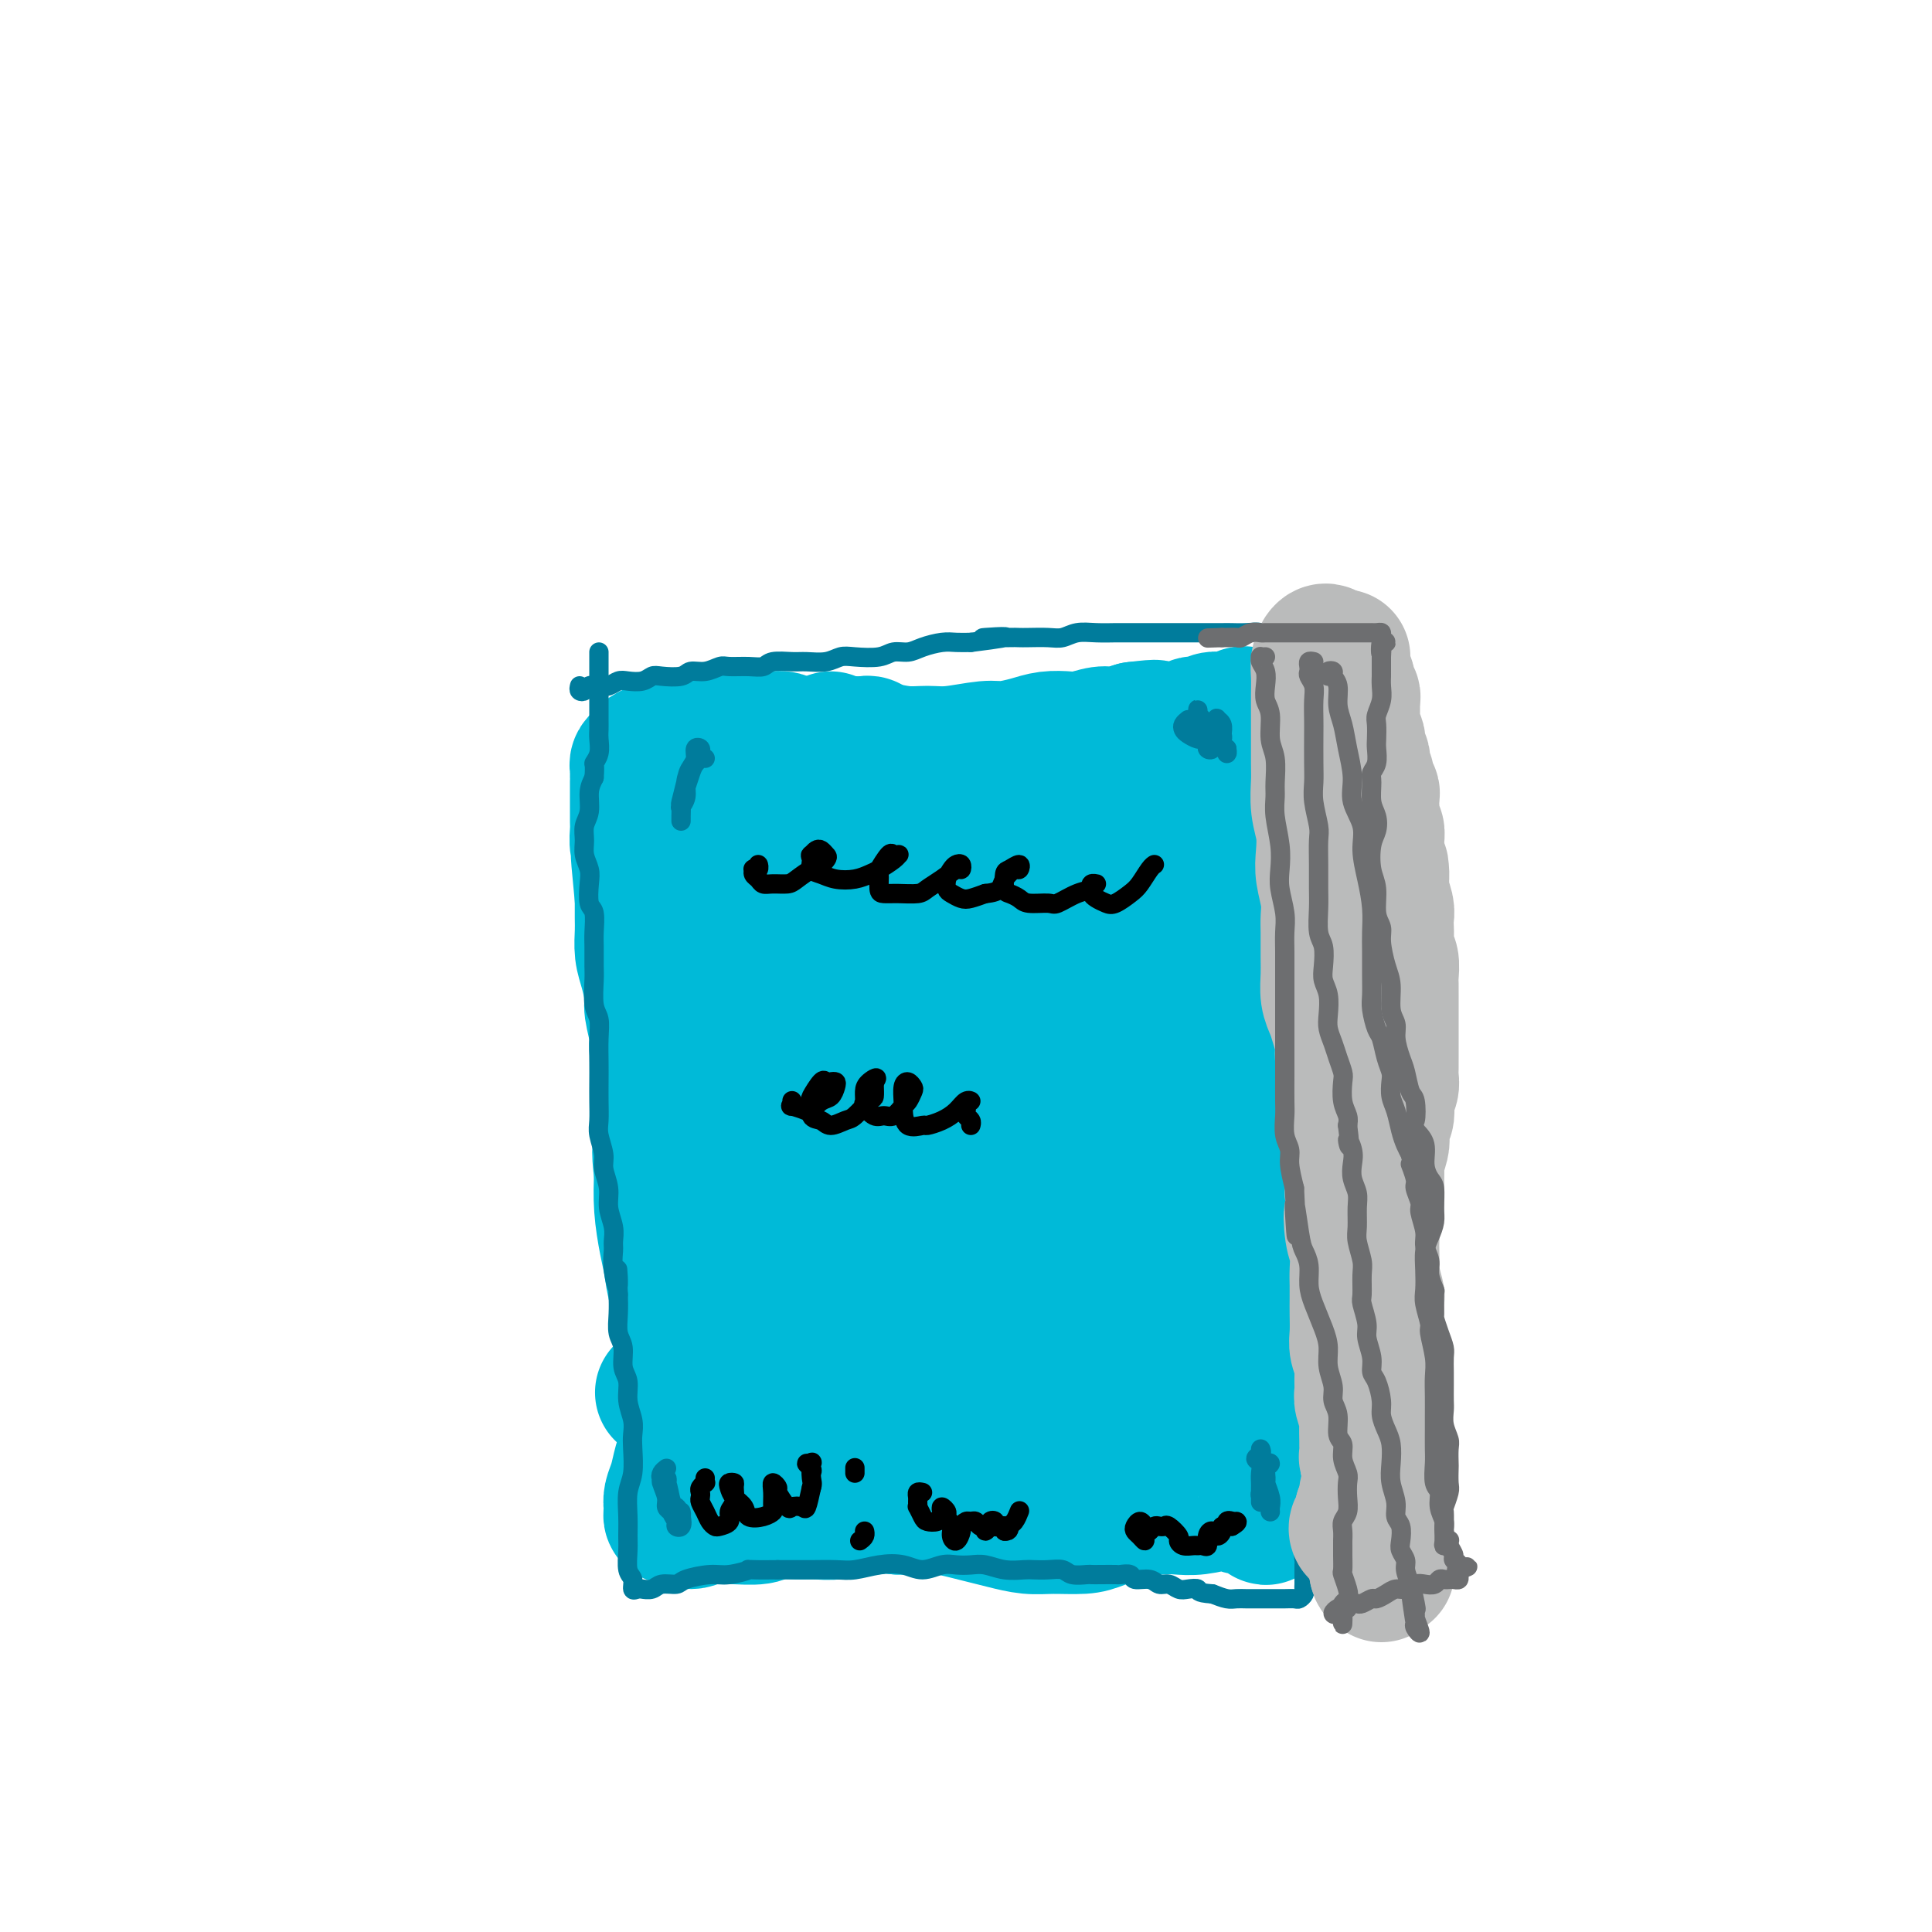 <svg viewBox='0 0 400 400' version='1.1' xmlns='http://www.w3.org/2000/svg' xmlns:xlink='http://www.w3.org/1999/xlink'><g fill='none' stroke='#00BAD8' stroke-width='28' stroke-linecap='round' stroke-linejoin='round'><path d='M172,153c-0.400,0.730 -0.800,1.460 -1,2c-0.200,0.540 -0.200,0.891 0,1c0.200,0.109 0.601,-0.023 1,0c0.399,0.023 0.798,0.202 1,0c0.202,-0.202 0.209,-0.786 0,-1c-0.209,-0.214 -0.634,-0.057 -1,0c-0.366,0.057 -0.673,0.015 -1,0c-0.327,-0.015 -0.676,-0.004 -1,0c-0.324,0.004 -0.625,0.001 -1,0c-0.375,-0.001 -0.824,0.000 -1,0c-0.176,-0.000 -0.079,-0.001 0,0c0.079,0.001 0.141,0.004 1,0c0.859,-0.004 2.515,-0.015 4,0c1.485,0.015 2.799,0.058 4,0c1.201,-0.058 2.289,-0.216 4,0c1.711,0.216 4.045,0.805 6,1c1.955,0.195 3.531,-0.003 5,0c1.469,0.003 2.832,0.207 5,0c2.168,-0.207 5.140,-0.826 7,-1c1.860,-0.174 2.608,0.098 4,0c1.392,-0.098 3.430,-0.566 5,-1c1.570,-0.434 2.674,-0.833 4,-1c1.326,-0.167 2.875,-0.100 4,0c1.125,0.100 1.827,0.233 3,0c1.173,-0.233 2.816,-0.832 4,-1c1.184,-0.168 1.910,0.095 3,0c1.090,-0.095 2.545,-0.547 4,-1'/><path d='M235,151c6.482,-0.774 3.687,-0.208 3,0c-0.687,0.208 0.733,0.057 2,0c1.267,-0.057 2.381,-0.019 3,0c0.619,0.019 0.743,0.019 1,0c0.257,-0.019 0.645,-0.057 1,0c0.355,0.057 0.675,0.208 1,0c0.325,-0.208 0.653,-0.774 1,-1c0.347,-0.226 0.711,-0.113 1,0c0.289,0.113 0.502,0.226 1,0c0.498,-0.226 1.283,-0.792 2,-1c0.717,-0.208 1.368,-0.059 2,0c0.632,0.059 1.245,0.029 2,0c0.755,-0.029 1.653,-0.056 2,0c0.347,0.056 0.145,0.197 0,0c-0.145,-0.197 -0.231,-0.730 0,-1c0.231,-0.270 0.779,-0.278 1,0c0.221,0.278 0.114,0.840 0,1c-0.114,0.160 -0.237,-0.082 0,0c0.237,0.082 0.833,0.488 1,1c0.167,0.512 -0.095,1.130 0,2c0.095,0.870 0.547,1.993 1,3c0.453,1.007 0.906,1.899 1,3c0.094,1.101 -0.171,2.411 0,4c0.171,1.589 0.778,3.457 1,5c0.222,1.543 0.060,2.762 0,4c-0.060,1.238 -0.017,2.497 0,4c0.017,1.503 0.009,3.252 0,5'/><path d='M262,180c0.155,3.828 0.041,2.397 0,3c-0.041,0.603 -0.011,3.240 0,5c0.011,1.760 0.003,2.641 0,4c-0.003,1.359 0.000,3.194 0,5c-0.000,1.806 -0.004,3.582 0,5c0.004,1.418 0.016,2.479 0,4c-0.016,1.521 -0.060,3.501 0,5c0.060,1.499 0.222,2.518 0,4c-0.222,1.482 -0.829,3.426 -1,5c-0.171,1.574 0.095,2.779 0,4c-0.095,1.221 -0.551,2.458 -1,4c-0.449,1.542 -0.890,3.389 -1,5c-0.110,1.611 0.110,2.985 0,4c-0.110,1.015 -0.550,1.672 -1,3c-0.450,1.328 -0.909,3.328 -1,5c-0.091,1.672 0.186,3.016 0,4c-0.186,0.984 -0.834,1.607 -1,3c-0.166,1.393 0.152,3.556 0,5c-0.152,1.444 -0.773,2.168 -1,3c-0.227,0.832 -0.061,1.771 0,3c0.061,1.229 0.016,2.749 0,4c-0.016,1.251 -0.005,2.234 0,3c0.005,0.766 0.002,1.316 0,2c-0.002,0.684 -0.004,1.504 0,2c0.004,0.496 0.012,0.669 0,1c-0.012,0.331 -0.044,0.821 0,1c0.044,0.179 0.166,0.048 0,0c-0.166,-0.048 -0.619,-0.014 -1,0c-0.381,0.014 -0.691,0.007 -1,0'/><path d='M253,276c-1.460,9.371 -0.610,2.300 -1,0c-0.390,-2.300 -2.019,0.171 -3,1c-0.981,0.829 -1.315,0.015 -2,0c-0.685,-0.015 -1.722,0.770 -3,1c-1.278,0.230 -2.795,-0.096 -4,0c-1.205,0.096 -2.096,0.612 -3,1c-0.904,0.388 -1.820,0.647 -3,1c-1.180,0.353 -2.623,0.801 -4,1c-1.377,0.199 -2.688,0.148 -4,0c-1.312,-0.148 -2.626,-0.394 -4,0c-1.374,0.394 -2.808,1.426 -4,2c-1.192,0.574 -2.140,0.689 -3,1c-0.860,0.311 -1.630,0.820 -3,1c-1.370,0.180 -3.341,0.033 -5,0c-1.659,-0.033 -3.006,0.047 -4,0c-0.994,-0.047 -1.634,-0.223 -3,0c-1.366,0.223 -3.459,0.844 -5,1c-1.541,0.156 -2.530,-0.154 -4,0c-1.470,0.154 -3.420,0.772 -5,1c-1.580,0.228 -2.790,0.065 -4,0c-1.210,-0.065 -2.420,-0.031 -4,0c-1.580,0.031 -3.530,0.061 -5,0c-1.470,-0.061 -2.459,-0.212 -4,0c-1.541,0.212 -3.633,0.789 -5,1c-1.367,0.211 -2.008,0.057 -3,0c-0.992,-0.057 -2.335,-0.015 -4,0c-1.665,0.015 -3.650,0.004 -5,0c-1.350,-0.004 -2.063,-0.001 -3,0c-0.937,0.001 -2.098,0.000 -3,0c-0.902,-0.000 -1.543,-0.000 -2,0c-0.457,0.000 -0.728,0.000 -1,0'/><path d='M143,288c-10.901,0.511 -3.653,0.289 -1,0c2.653,-0.289 0.711,-0.645 0,-1c-0.711,-0.355 -0.190,-0.710 0,-1c0.190,-0.290 0.051,-0.517 0,-1c-0.051,-0.483 -0.014,-1.222 0,-2c0.014,-0.778 0.003,-1.593 0,-3c-0.003,-1.407 0.000,-3.404 0,-5c-0.000,-1.596 -0.004,-2.789 0,-4c0.004,-1.211 0.016,-2.438 0,-4c-0.016,-1.562 -0.060,-3.459 0,-5c0.060,-1.541 0.222,-2.727 0,-4c-0.222,-1.273 -0.829,-2.633 -1,-4c-0.171,-1.367 0.095,-2.742 0,-4c-0.095,-1.258 -0.551,-2.398 -1,-4c-0.449,-1.602 -0.891,-3.666 -1,-5c-0.109,-1.334 0.116,-1.938 0,-3c-0.116,-1.062 -0.571,-2.581 -1,-4c-0.429,-1.419 -0.832,-2.737 -1,-4c-0.168,-1.263 -0.102,-2.471 0,-4c0.102,-1.529 0.238,-3.380 0,-5c-0.238,-1.620 -0.851,-3.010 -1,-4c-0.149,-0.990 0.167,-1.580 0,-3c-0.167,-1.420 -0.815,-3.672 -1,-5c-0.185,-1.328 0.094,-1.733 0,-3c-0.094,-1.267 -0.561,-3.395 -1,-5c-0.439,-1.605 -0.850,-2.688 -1,-4c-0.150,-1.312 -0.040,-2.853 0,-4c0.040,-1.147 0.012,-1.899 0,-3c-0.012,-1.101 -0.006,-2.550 0,-4'/><path d='M133,186c-1.563,-16.270 -0.471,-5.944 0,-3c0.471,2.944 0.322,-1.494 0,-4c-0.322,-2.506 -0.818,-3.078 -1,-4c-0.182,-0.922 -0.049,-2.192 0,-3c0.049,-0.808 0.013,-1.154 0,-2c-0.013,-0.846 -0.003,-2.191 0,-3c0.003,-0.809 0.001,-1.081 0,-2c-0.001,-0.919 0.000,-2.484 0,-3c-0.000,-0.516 -0.001,0.016 0,0c0.001,-0.016 0.004,-0.582 0,-1c-0.004,-0.418 -0.013,-0.689 0,-1c0.013,-0.311 0.050,-0.662 0,-1c-0.050,-0.338 -0.185,-0.664 0,-1c0.185,-0.336 0.690,-0.681 1,-1c0.310,-0.319 0.424,-0.611 1,-1c0.576,-0.389 1.613,-0.875 2,-1c0.387,-0.125 0.124,0.110 1,0c0.876,-0.110 2.891,-0.565 4,-1c1.109,-0.435 1.312,-0.849 2,-1c0.688,-0.151 1.861,-0.041 3,0c1.139,0.041 2.244,0.011 3,0c0.756,-0.011 1.161,-0.003 2,0c0.839,0.003 2.111,-0.000 3,0c0.889,0.000 1.395,0.004 2,0c0.605,-0.004 1.308,-0.015 2,0c0.692,0.015 1.373,0.057 2,0c0.627,-0.057 1.201,-0.211 2,0c0.799,0.211 1.822,0.789 2,1c0.178,0.211 -0.491,0.057 0,0c0.491,-0.057 2.140,-0.016 3,0c0.860,0.016 0.930,0.008 1,0'/><path d='M168,154c5.843,-0.309 3.449,-0.083 3,0c-0.449,0.083 1.045,0.023 2,0c0.955,-0.023 1.369,-0.007 2,0c0.631,0.007 1.479,0.006 2,0c0.521,-0.006 0.714,-0.015 1,0c0.286,0.015 0.664,0.056 1,0c0.336,-0.056 0.629,-0.207 1,0c0.371,0.207 0.820,0.774 1,1c0.180,0.226 0.090,0.113 0,0'/><path d='M259,154c-0.370,-0.060 -0.740,-0.120 -1,0c-0.260,0.120 -0.409,0.421 -1,1c-0.591,0.579 -1.622,1.438 -2,2c-0.378,0.562 -0.101,0.828 0,2c0.101,1.172 0.027,3.248 0,5c-0.027,1.752 -0.008,3.178 0,5c0.008,1.822 0.003,4.040 0,6c-0.003,1.960 -0.005,3.663 0,6c0.005,2.337 0.015,5.307 0,8c-0.015,2.693 -0.057,5.108 0,8c0.057,2.892 0.213,6.260 0,9c-0.213,2.740 -0.797,4.852 -1,7c-0.203,2.148 -0.027,4.333 0,7c0.027,2.667 -0.096,5.817 0,8c0.096,2.183 0.411,3.398 1,5c0.589,1.602 1.450,3.589 2,6c0.550,2.411 0.787,5.244 1,7c0.213,1.756 0.402,2.434 1,4c0.598,1.566 1.605,4.021 2,6c0.395,1.979 0.176,3.481 0,5c-0.176,1.519 -0.310,3.053 0,5c0.310,1.947 1.064,4.305 1,6c-0.064,1.695 -0.946,2.726 -1,4c-0.054,1.274 0.720,2.791 1,4c0.280,1.209 0.065,2.110 0,3c-0.065,0.890 0.021,1.768 0,3c-0.021,1.232 -0.149,2.819 0,4c0.149,1.181 0.576,1.956 1,3c0.424,1.044 0.845,2.358 1,4c0.155,1.642 0.044,3.612 0,5c-0.044,1.388 -0.022,2.194 0,3'/><path d='M264,305c0.508,7.804 0.280,2.813 0,2c-0.280,-0.813 -0.610,2.554 -1,4c-0.390,1.446 -0.839,0.973 -1,1c-0.161,0.027 -0.032,0.553 0,1c0.032,0.447 -0.032,0.813 0,1c0.032,0.187 0.161,0.195 0,0c-0.161,-0.195 -0.610,-0.592 -1,-1c-0.390,-0.408 -0.721,-0.828 -1,-1c-0.279,-0.172 -0.507,-0.095 -1,0c-0.493,0.095 -1.251,0.208 -2,0c-0.749,-0.208 -1.489,-0.736 -2,-1c-0.511,-0.264 -0.791,-0.265 -2,0c-1.209,0.265 -3.345,0.795 -5,1c-1.655,0.205 -2.828,0.083 -4,0c-1.172,-0.083 -2.343,-0.128 -4,0c-1.657,0.128 -3.800,0.427 -6,1c-2.200,0.573 -4.458,1.418 -6,2c-1.542,0.582 -2.369,0.899 -4,1c-1.631,0.101 -4.066,-0.014 -6,0c-1.934,0.014 -3.367,0.158 -5,0c-1.633,-0.158 -3.465,-0.617 -5,-1c-1.535,-0.383 -2.771,-0.691 -4,-1c-1.229,-0.309 -2.451,-0.619 -4,-1c-1.549,-0.381 -3.426,-0.834 -5,-1c-1.574,-0.166 -2.847,-0.045 -4,0c-1.153,0.045 -2.187,0.013 -3,0c-0.813,-0.013 -1.407,-0.006 -2,0'/><path d='M186,312c-5.118,-0.602 -4.411,-0.109 -5,0c-0.589,0.109 -2.472,-0.168 -4,0c-1.528,0.168 -2.700,0.781 -4,1c-1.300,0.219 -2.729,0.045 -4,0c-1.271,-0.045 -2.384,0.041 -4,0c-1.616,-0.041 -3.734,-0.208 -5,0c-1.266,0.208 -1.680,0.793 -3,1c-1.320,0.207 -3.548,0.038 -5,0c-1.452,-0.038 -2.129,0.056 -3,0c-0.871,-0.056 -1.936,-0.263 -3,0c-1.064,0.263 -2.128,0.996 -3,1c-0.872,0.004 -1.554,-0.719 -2,-1c-0.446,-0.281 -0.656,-0.119 -1,0c-0.344,0.119 -0.821,0.196 -1,0c-0.179,-0.196 -0.059,-0.663 0,-1c0.059,-0.337 0.058,-0.542 0,-1c-0.058,-0.458 -0.173,-1.168 0,-2c0.173,-0.832 0.635,-1.785 1,-3c0.365,-1.215 0.634,-2.692 1,-4c0.366,-1.308 0.830,-2.449 1,-4c0.170,-1.551 0.045,-3.514 0,-5c-0.045,-1.486 -0.010,-2.497 0,-4c0.010,-1.503 -0.004,-3.500 0,-5c0.004,-1.500 0.026,-2.505 0,-4c-0.026,-1.495 -0.101,-3.482 0,-5c0.101,-1.518 0.377,-2.567 0,-4c-0.377,-1.433 -1.408,-3.249 -2,-5c-0.592,-1.751 -0.746,-3.439 -1,-5c-0.254,-1.561 -0.607,-2.997 -1,-5c-0.393,-2.003 -0.827,-4.572 -1,-7c-0.173,-2.428 -0.087,-4.714 0,-7'/><path d='M137,243c-0.773,-5.815 -0.206,-5.852 0,-7c0.206,-1.148 0.050,-3.406 0,-5c-0.050,-1.594 0.004,-2.523 0,-4c-0.004,-1.477 -0.068,-3.503 0,-5c0.068,-1.497 0.266,-2.465 0,-4c-0.266,-1.535 -0.996,-3.635 -1,-5c-0.004,-1.365 0.717,-1.993 1,-3c0.283,-1.007 0.128,-2.391 0,-4c-0.128,-1.609 -0.231,-3.441 0,-5c0.231,-1.559 0.794,-2.843 1,-4c0.206,-1.157 0.055,-2.187 0,-4c-0.055,-1.813 -0.015,-4.408 0,-6c0.015,-1.592 0.003,-2.182 0,-3c-0.003,-0.818 0.003,-1.865 0,-3c-0.003,-1.135 -0.015,-2.356 0,-3c0.015,-0.644 0.055,-0.709 0,-1c-0.055,-0.291 -0.207,-0.809 0,-1c0.207,-0.191 0.773,-0.055 1,0c0.227,0.055 0.113,0.027 0,0'/><path d='M161,172c-0.250,-0.420 -0.500,-0.840 -1,-1c-0.500,-0.160 -1.249,-0.059 -2,0c-0.751,0.059 -1.505,0.078 -2,0c-0.495,-0.078 -0.733,-0.251 -1,0c-0.267,0.251 -0.563,0.927 -1,2c-0.437,1.073 -1.015,2.544 -1,6c0.015,3.456 0.621,8.899 1,14c0.379,5.101 0.529,9.862 1,16c0.471,6.138 1.263,13.653 2,19c0.737,5.347 1.419,8.526 2,13c0.581,4.474 1.060,10.243 2,14c0.940,3.757 2.341,5.504 3,8c0.659,2.496 0.577,5.743 1,8c0.423,2.257 1.352,3.523 2,4c0.648,0.477 1.016,0.165 1,-1c-0.016,-1.165 -0.416,-3.183 -1,-6c-0.584,-2.817 -1.351,-6.435 -2,-10c-0.649,-3.565 -1.179,-7.079 -2,-13c-0.821,-5.921 -1.932,-14.249 -3,-21c-1.068,-6.751 -2.094,-11.925 -3,-17c-0.906,-5.075 -1.694,-10.050 -2,-14c-0.306,-3.950 -0.131,-6.874 0,-9c0.131,-2.126 0.218,-3.456 0,-4c-0.218,-0.544 -0.740,-0.304 -1,1c-0.260,1.304 -0.257,3.672 0,6c0.257,2.328 0.770,4.617 1,7c0.230,2.383 0.178,4.859 1,9c0.822,4.141 2.519,9.945 4,15c1.481,5.055 2.745,9.361 4,14c1.255,4.639 2.501,9.611 4,14c1.499,4.389 3.249,8.194 5,12'/><path d='M173,258c2.957,9.445 1.851,5.556 2,5c0.149,-0.556 1.553,2.219 2,3c0.447,0.781 -0.062,-0.433 0,-1c0.062,-0.567 0.695,-0.488 1,-3c0.305,-2.512 0.281,-7.615 0,-12c-0.281,-4.385 -0.818,-8.053 -1,-14c-0.182,-5.947 -0.009,-14.173 0,-20c0.009,-5.827 -0.147,-9.255 0,-13c0.147,-3.745 0.598,-7.807 1,-10c0.402,-2.193 0.755,-2.515 1,-3c0.245,-0.485 0.383,-1.132 0,-1c-0.383,0.132 -1.286,1.042 -2,2c-0.714,0.958 -1.239,1.962 -2,3c-0.761,1.038 -1.757,2.109 -2,5c-0.243,2.891 0.266,7.601 1,12c0.734,4.399 1.692,8.485 3,13c1.308,4.515 2.967,9.459 5,15c2.033,5.541 4.440,11.681 6,15c1.560,3.319 2.274,3.819 3,5c0.726,1.181 1.465,3.043 2,4c0.535,0.957 0.867,1.009 1,1c0.133,-0.009 0.066,-0.079 0,-1c-0.066,-0.921 -0.132,-2.694 -1,-7c-0.868,-4.306 -2.537,-11.146 -4,-17c-1.463,-5.854 -2.720,-10.721 -4,-17c-1.280,-6.279 -2.584,-13.970 -3,-19c-0.416,-5.030 0.057,-7.397 0,-10c-0.057,-2.603 -0.644,-5.440 -1,-8c-0.356,-2.560 -0.480,-4.843 -1,-7c-0.520,-2.157 -1.434,-4.188 -2,-6c-0.566,-1.812 -0.783,-3.406 -1,-5'/><path d='M177,167c-2.493,-15.324 -0.725,-5.635 0,-2c0.725,3.635 0.406,1.215 1,2c0.594,0.785 2.101,4.774 3,8c0.899,3.226 1.190,5.689 2,9c0.810,3.311 2.139,7.468 3,11c0.861,3.532 1.253,6.437 2,10c0.747,3.563 1.850,7.782 3,13c1.150,5.218 2.346,11.434 3,16c0.654,4.566 0.765,7.480 1,10c0.235,2.520 0.596,4.645 1,6c0.404,1.355 0.853,1.940 1,2c0.147,0.060 -0.008,-0.407 0,-1c0.008,-0.593 0.178,-1.314 0,-4c-0.178,-2.686 -0.704,-7.337 -1,-12c-0.296,-4.663 -0.363,-9.338 -1,-14c-0.637,-4.662 -1.845,-9.309 -2,-14c-0.155,-4.691 0.742,-9.424 1,-13c0.258,-3.576 -0.124,-5.994 0,-8c0.124,-2.006 0.754,-3.599 1,-5c0.246,-1.401 0.109,-2.609 0,-3c-0.109,-0.391 -0.191,0.037 0,1c0.191,0.963 0.653,2.462 1,5c0.347,2.538 0.578,6.113 1,10c0.422,3.887 1.037,8.084 2,14c0.963,5.916 2.276,13.550 3,19c0.724,5.450 0.858,8.716 2,14c1.142,5.284 3.292,12.584 4,18c0.708,5.416 -0.027,8.946 0,12c0.027,3.054 0.815,5.630 1,7c0.185,1.370 -0.233,1.534 0,1c0.233,-0.534 1.116,-1.767 2,-3'/><path d='M211,276c0.283,-1.682 -0.008,-4.886 0,-8c0.008,-3.114 0.316,-6.138 0,-9c-0.316,-2.862 -1.255,-5.561 -2,-10c-0.745,-4.439 -1.294,-10.616 -2,-16c-0.706,-5.384 -1.569,-9.974 -2,-14c-0.431,-4.026 -0.431,-7.488 0,-12c0.431,-4.512 1.292,-10.073 2,-14c0.708,-3.927 1.264,-6.220 2,-9c0.736,-2.780 1.652,-6.046 3,-9c1.348,-2.954 3.128,-5.595 4,-7c0.872,-1.405 0.836,-1.572 1,-2c0.164,-0.428 0.526,-1.116 1,-1c0.474,0.116 1.058,1.037 1,2c-0.058,0.963 -0.759,1.970 -1,4c-0.241,2.030 -0.023,5.083 0,8c0.023,2.917 -0.148,5.696 0,9c0.148,3.304 0.616,7.132 1,12c0.384,4.868 0.684,10.777 1,15c0.316,4.223 0.649,6.760 1,10c0.351,3.240 0.721,7.183 1,10c0.279,2.817 0.467,4.508 1,6c0.533,1.492 1.413,2.784 2,4c0.587,1.216 0.883,2.357 1,3c0.117,0.643 0.056,0.788 0,0c-0.056,-0.788 -0.107,-2.508 0,-5c0.107,-2.492 0.374,-5.757 0,-9c-0.374,-3.243 -1.387,-6.463 -2,-11c-0.613,-4.537 -0.824,-10.391 -1,-15c-0.176,-4.609 -0.317,-7.972 0,-11c0.317,-3.028 1.090,-5.722 2,-9c0.910,-3.278 1.955,-7.139 3,-11'/><path d='M228,177c1.374,-4.323 2.307,-5.132 3,-6c0.693,-0.868 1.144,-1.797 2,-2c0.856,-0.203 2.118,0.320 3,1c0.882,0.680 1.384,1.515 2,3c0.616,1.485 1.347,3.618 2,7c0.653,3.382 1.229,8.011 2,12c0.771,3.989 1.737,7.336 2,11c0.263,3.664 -0.179,7.645 0,13c0.179,5.355 0.977,12.083 1,17c0.023,4.917 -0.730,8.023 -1,12c-0.270,3.977 -0.056,8.827 0,12c0.056,3.173 -0.044,4.670 0,6c0.044,1.330 0.234,2.492 0,3c-0.234,0.508 -0.891,0.362 -1,0c-0.109,-0.362 0.329,-0.939 0,-3c-0.329,-2.061 -1.425,-5.604 -2,-9c-0.575,-3.396 -0.631,-6.645 -1,-11c-0.369,-4.355 -1.052,-9.818 -1,-14c0.052,-4.182 0.841,-7.085 1,-10c0.159,-2.915 -0.310,-5.841 0,-9c0.310,-3.159 1.400,-6.549 2,-9c0.600,-2.451 0.712,-3.961 1,-5c0.288,-1.039 0.754,-1.606 1,-2c0.246,-0.394 0.273,-0.615 0,0c-0.273,0.615 -0.845,2.064 -1,4c-0.155,1.936 0.106,4.358 0,8c-0.106,3.642 -0.581,8.503 -1,13c-0.419,4.497 -0.782,8.628 -1,12c-0.218,3.372 -0.289,5.985 -1,10c-0.711,4.015 -2.060,9.433 -3,14c-0.940,4.567 -1.470,8.284 -2,12'/><path d='M235,267c-1.695,12.694 -1.931,8.930 -3,10c-1.069,1.070 -2.971,6.974 -4,10c-1.029,3.026 -1.187,3.173 -2,4c-0.813,0.827 -2.283,2.334 -3,3c-0.717,0.666 -0.682,0.491 -1,0c-0.318,-0.491 -0.989,-1.297 -2,-3c-1.011,-1.703 -2.362,-4.301 -3,-6c-0.638,-1.699 -0.565,-2.497 -1,-3c-0.435,-0.503 -1.379,-0.710 -2,-1c-0.621,-0.290 -0.918,-0.661 -1,0c-0.082,0.661 0.051,2.356 0,4c-0.051,1.644 -0.286,3.237 0,5c0.286,1.763 1.092,3.697 2,6c0.908,2.303 1.917,4.974 3,7c1.083,2.026 2.240,3.409 3,4c0.760,0.591 1.121,0.392 2,0c0.879,-0.392 2.274,-0.978 3,-2c0.726,-1.022 0.784,-2.479 1,-4c0.216,-1.521 0.592,-3.105 1,-5c0.408,-1.895 0.848,-4.102 1,-6c0.152,-1.898 0.015,-3.486 0,-5c-0.015,-1.514 0.093,-2.954 0,-4c-0.093,-1.046 -0.385,-1.697 -1,-2c-0.615,-0.303 -1.551,-0.259 -2,0c-0.449,0.259 -0.409,0.733 -1,1c-0.591,0.267 -1.811,0.326 -3,1c-1.189,0.674 -2.346,1.962 -3,3c-0.654,1.038 -0.804,1.825 -1,3c-0.196,1.175 -0.437,2.740 0,4c0.437,1.260 1.554,2.217 3,3c1.446,0.783 3.223,1.391 5,2'/><path d='M226,296c2.255,0.886 3.893,0.602 6,0c2.107,-0.602 4.685,-1.520 7,-2c2.315,-0.480 4.369,-0.521 6,-1c1.631,-0.479 2.841,-1.396 4,-2c1.159,-0.604 2.269,-0.895 3,-1c0.731,-0.105 1.083,-0.025 1,0c-0.083,0.025 -0.600,-0.006 -1,0c-0.400,0.006 -0.681,0.051 -1,0c-0.319,-0.051 -0.674,-0.196 -1,0c-0.326,0.196 -0.624,0.733 -1,1c-0.376,0.267 -0.832,0.264 -1,0c-0.168,-0.264 -0.048,-0.790 0,-1c0.048,-0.210 0.024,-0.105 0,0'/></g>
<g fill='none' stroke='#007C9C' stroke-width='4' stroke-linecap='round' stroke-linejoin='round'><path d='M120,142c-0.096,0.393 -0.192,0.786 0,1c0.192,0.214 0.670,0.250 1,0c0.330,-0.250 0.510,-0.785 1,-1c0.490,-0.215 1.290,-0.109 2,0c0.710,0.109 1.332,0.222 2,0c0.668,-0.222 1.384,-0.778 2,-1c0.616,-0.222 1.131,-0.111 2,0c0.869,0.111 2.091,0.222 3,0c0.909,-0.222 1.506,-0.776 2,-1c0.494,-0.224 0.885,-0.116 2,0c1.115,0.116 2.954,0.241 4,0c1.046,-0.241 1.298,-0.850 2,-1c0.702,-0.150 1.855,0.157 3,0c1.145,-0.157 2.283,-0.778 3,-1c0.717,-0.222 1.014,-0.045 2,0c0.986,0.045 2.661,-0.041 4,0c1.339,0.041 2.343,0.208 3,0c0.657,-0.208 0.966,-0.791 2,-1c1.034,-0.209 2.792,-0.042 4,0c1.208,0.042 1.867,-0.040 3,0c1.133,0.040 2.739,0.203 4,0c1.261,-0.203 2.175,-0.772 3,-1c0.825,-0.228 1.560,-0.117 3,0c1.440,0.117 3.586,0.238 5,0c1.414,-0.238 2.097,-0.834 3,-1c0.903,-0.166 2.027,0.099 3,0c0.973,-0.099 1.797,-0.563 3,-1c1.203,-0.437 2.785,-0.849 4,-1c1.215,-0.151 2.061,-0.043 3,0c0.939,0.043 1.969,0.022 3,0'/><path d='M201,133c13.011,-1.619 5.040,-1.166 3,-1c-2.040,0.166 1.851,0.046 4,0c2.149,-0.046 2.556,-0.016 3,0c0.444,0.016 0.925,0.018 2,0c1.075,-0.018 2.743,-0.057 4,0c1.257,0.057 2.102,0.212 3,0c0.898,-0.212 1.847,-0.789 3,-1c1.153,-0.211 2.509,-0.057 4,0c1.491,0.057 3.116,0.015 4,0c0.884,-0.015 1.027,-0.004 2,0c0.973,0.004 2.777,0.001 4,0c1.223,-0.001 1.865,-0.000 3,0c1.135,0.000 2.765,-0.000 4,0c1.235,0.000 2.077,0.000 3,0c0.923,-0.000 1.929,-0.001 3,0c1.071,0.001 2.208,0.004 3,0c0.792,-0.004 1.239,-0.016 2,0c0.761,0.016 1.835,0.059 3,0c1.165,-0.059 2.420,-0.220 3,0c0.580,0.220 0.485,0.820 1,1c0.515,0.180 1.641,-0.062 2,0c0.359,0.062 -0.048,0.428 0,1c0.048,0.572 0.552,1.350 1,2c0.448,0.650 0.841,1.172 1,2c0.159,0.828 0.085,1.960 0,3c-0.085,1.040 -0.180,1.986 0,3c0.180,1.014 0.637,2.095 1,3c0.363,0.905 0.633,1.634 1,3c0.367,1.366 0.829,3.368 1,5c0.171,1.632 0.049,2.895 0,4c-0.049,1.105 -0.024,2.053 0,3'/><path d='M269,161c1.016,5.245 1.057,3.858 1,4c-0.057,0.142 -0.212,1.813 0,3c0.212,1.187 0.792,1.892 1,3c0.208,1.108 0.043,2.621 0,4c-0.043,1.379 0.037,2.626 0,4c-0.037,1.374 -0.192,2.877 0,4c0.192,1.123 0.730,1.868 1,3c0.270,1.132 0.272,2.651 0,4c-0.272,1.349 -0.819,2.527 -1,4c-0.181,1.473 0.004,3.240 0,5c-0.004,1.760 -0.197,3.512 0,5c0.197,1.488 0.784,2.712 1,4c0.216,1.288 0.062,2.641 0,4c-0.062,1.359 -0.031,2.725 0,4c0.031,1.275 0.061,2.459 0,4c-0.061,1.541 -0.212,3.440 0,5c0.212,1.560 0.788,2.783 1,4c0.212,1.217 0.061,2.429 0,4c-0.061,1.571 -0.031,3.501 0,5c0.031,1.499 0.065,2.567 0,4c-0.065,1.433 -0.228,3.232 0,5c0.228,1.768 0.846,3.505 1,5c0.154,1.495 -0.155,2.747 0,4c0.155,1.253 0.774,2.505 1,4c0.226,1.495 0.061,3.232 0,5c-0.061,1.768 -0.016,3.569 0,5c0.016,1.431 0.004,2.494 0,4c-0.004,1.506 -0.001,3.455 0,5c0.001,1.545 0.000,2.685 0,4c-0.000,1.315 -0.000,2.804 0,4c0.000,1.196 0.000,2.098 0,3'/><path d='M275,290c0.690,20.658 -0.585,7.804 -1,4c-0.415,-3.804 0.029,1.441 0,4c-0.029,2.559 -0.529,2.433 -1,3c-0.471,0.567 -0.911,1.827 -1,3c-0.089,1.173 0.172,2.257 0,3c-0.172,0.743 -0.777,1.144 -1,2c-0.223,0.856 -0.063,2.169 0,3c0.063,0.831 0.031,1.182 0,2c-0.031,0.818 -0.061,2.103 0,3c0.061,0.897 0.212,1.406 0,2c-0.212,0.594 -0.789,1.272 -1,2c-0.211,0.728 -0.057,1.504 0,2c0.057,0.496 0.015,0.710 0,1c-0.015,0.290 -0.004,0.655 0,1c0.004,0.345 0.002,0.670 0,1c-0.002,0.330 -0.004,0.667 0,1c0.004,0.333 0.013,0.664 0,1c-0.013,0.336 -0.048,0.679 0,1c0.048,0.321 0.179,0.622 0,1c-0.179,0.378 -0.667,0.833 -1,1c-0.333,0.167 -0.512,0.045 -1,0c-0.488,-0.045 -1.285,-0.012 -2,0c-0.715,0.012 -1.346,0.003 -2,0c-0.654,-0.003 -1.329,-0.000 -2,0c-0.671,0.000 -1.337,-0.003 -2,0c-0.663,0.003 -1.322,0.011 -2,0c-0.678,-0.011 -1.375,-0.041 -2,0c-0.625,0.041 -1.179,0.155 -2,0c-0.821,-0.155 -1.911,-0.577 -3,-1'/><path d='M251,330c-3.523,-0.222 -2.831,-0.776 -3,-1c-0.169,-0.224 -1.199,-0.117 -2,0c-0.801,0.117 -1.374,0.242 -2,0c-0.626,-0.242 -1.304,-0.853 -2,-1c-0.696,-0.147 -1.409,0.171 -2,0c-0.591,-0.171 -1.060,-0.830 -2,-1c-0.940,-0.170 -2.352,0.151 -3,0c-0.648,-0.151 -0.531,-0.772 -1,-1c-0.469,-0.228 -1.524,-0.061 -2,0c-0.476,0.061 -0.372,0.017 -1,0c-0.628,-0.017 -1.988,-0.008 -3,0c-1.012,0.008 -1.677,0.016 -2,0c-0.323,-0.016 -0.303,-0.057 -1,0c-0.697,0.057 -2.110,0.211 -3,0c-0.890,-0.211 -1.255,-0.788 -2,-1c-0.745,-0.212 -1.869,-0.061 -3,0c-1.131,0.061 -2.270,0.030 -3,0c-0.730,-0.030 -1.052,-0.060 -2,0c-0.948,0.060 -2.521,0.211 -4,0c-1.479,-0.211 -2.864,-0.784 -4,-1c-1.136,-0.216 -2.025,-0.075 -3,0c-0.975,0.075 -2.037,0.086 -3,0c-0.963,-0.086 -1.825,-0.268 -3,0c-1.175,0.268 -2.661,0.986 -4,1c-1.339,0.014 -2.529,-0.676 -4,-1c-1.471,-0.324 -3.222,-0.283 -5,0c-1.778,0.283 -3.584,0.808 -5,1c-1.416,0.192 -2.441,0.051 -4,0c-1.559,-0.051 -3.650,-0.014 -5,0c-1.350,0.014 -1.957,0.004 -3,0c-1.043,-0.004 -2.521,-0.002 -4,0'/><path d='M161,325c-7.813,0.091 -5.846,-0.182 -6,0c-0.154,0.182 -2.429,0.818 -4,1c-1.571,0.182 -2.437,-0.091 -4,0c-1.563,0.091 -3.824,0.546 -5,1c-1.176,0.454 -1.267,0.906 -2,1c-0.733,0.094 -2.108,-0.172 -3,0c-0.892,0.172 -1.301,0.780 -2,1c-0.699,0.220 -1.689,0.053 -2,0c-0.311,-0.053 0.056,0.010 0,0c-0.056,-0.010 -0.537,-0.092 -1,0c-0.463,0.092 -0.909,0.360 -1,0c-0.091,-0.360 0.172,-1.347 0,-2c-0.172,-0.653 -0.779,-0.972 -1,-2c-0.221,-1.028 -0.055,-2.766 0,-4c0.055,-1.234 0.001,-1.965 0,-3c-0.001,-1.035 0.052,-2.374 0,-4c-0.052,-1.626 -0.209,-3.540 0,-5c0.209,-1.460 0.784,-2.466 1,-4c0.216,-1.534 0.073,-3.597 0,-5c-0.073,-1.403 -0.076,-2.145 0,-3c0.076,-0.855 0.232,-1.821 0,-3c-0.232,-1.179 -0.850,-2.569 -1,-4c-0.150,-1.431 0.170,-2.903 0,-4c-0.170,-1.097 -0.830,-1.819 -1,-3c-0.170,-1.181 0.150,-2.822 0,-4c-0.150,-1.178 -0.771,-1.894 -1,-3c-0.229,-1.106 -0.065,-2.602 0,-4c0.065,-1.398 0.033,-2.699 0,-4'/><path d='M128,268c-0.403,-9.457 0.089,-3.600 0,-2c-0.089,1.600 -0.760,-1.058 -1,-3c-0.240,-1.942 -0.049,-3.169 0,-4c0.049,-0.831 -0.043,-1.265 0,-2c0.043,-0.735 0.223,-1.770 0,-3c-0.223,-1.230 -0.848,-2.654 -1,-4c-0.152,-1.346 0.170,-2.614 0,-4c-0.170,-1.386 -0.830,-2.891 -1,-4c-0.170,-1.109 0.151,-1.822 0,-3c-0.151,-1.178 -0.772,-2.820 -1,-4c-0.228,-1.180 -0.061,-1.897 0,-3c0.061,-1.103 0.017,-2.592 0,-4c-0.017,-1.408 -0.008,-2.734 0,-4c0.008,-1.266 0.016,-2.471 0,-4c-0.016,-1.529 -0.057,-3.380 0,-5c0.057,-1.620 0.211,-3.007 0,-4c-0.211,-0.993 -0.789,-1.590 -1,-3c-0.211,-1.410 -0.056,-3.631 0,-5c0.056,-1.369 0.011,-1.884 0,-3c-0.011,-1.116 0.011,-2.834 0,-4c-0.011,-1.166 -0.054,-1.782 0,-3c0.054,-1.218 0.207,-3.039 0,-4c-0.207,-0.961 -0.773,-1.061 -1,-2c-0.227,-0.939 -0.114,-2.716 0,-4c0.114,-1.284 0.231,-2.075 0,-3c-0.231,-0.925 -0.809,-1.984 -1,-3c-0.191,-1.016 0.004,-1.991 0,-3c-0.004,-1.009 -0.207,-2.054 0,-3c0.207,-0.946 0.825,-1.793 1,-3c0.175,-1.207 -0.093,-2.773 0,-4c0.093,-1.227 0.546,-2.113 1,-3'/><path d='M123,161c0.249,-3.075 -0.130,-2.761 0,-3c0.130,-0.239 0.767,-1.031 1,-2c0.233,-0.969 0.062,-2.114 0,-3c-0.062,-0.886 -0.017,-1.512 0,-2c0.017,-0.488 0.004,-0.838 0,-2c-0.004,-1.162 -0.001,-3.138 0,-4c0.001,-0.862 0.000,-0.611 0,-1c-0.000,-0.389 -0.000,-1.417 0,-2c0.000,-0.583 0.000,-0.720 0,-1c-0.000,-0.280 -0.000,-0.702 0,-1c0.000,-0.298 0.000,-0.471 0,-1c-0.000,-0.529 -0.000,-1.413 0,-2c0.000,-0.587 0.000,-0.875 0,-1c-0.000,-0.125 -0.000,-0.085 0,0c0.000,0.085 0.000,0.215 0,0c-0.000,-0.215 -0.000,-0.776 0,-1c0.000,-0.224 0.000,-0.112 0,0'/></g>
<g fill='none' stroke='#BABBBB' stroke-width='28' stroke-linecap='round' stroke-linejoin='round'><path d='M278,136c0.002,0.333 0.005,0.665 0,1c-0.005,0.335 -0.016,0.671 0,1c0.016,0.329 0.061,0.651 0,1c-0.061,0.349 -0.227,0.724 0,1c0.227,0.276 0.845,0.453 1,1c0.155,0.547 -0.155,1.463 0,2c0.155,0.537 0.774,0.693 1,1c0.226,0.307 0.060,0.764 0,1c-0.060,0.236 -0.012,0.252 0,1c0.012,0.748 -0.011,2.227 0,3c0.011,0.773 0.054,0.841 0,1c-0.054,0.159 -0.207,0.410 0,1c0.207,0.590 0.774,1.520 1,2c0.226,0.480 0.112,0.509 0,1c-0.112,0.491 -0.222,1.444 0,2c0.222,0.556 0.776,0.716 1,1c0.224,0.284 0.116,0.692 0,1c-0.116,0.308 -0.241,0.515 0,1c0.241,0.485 0.849,1.246 1,2c0.151,0.754 -0.155,1.500 0,2c0.155,0.500 0.773,0.754 1,1c0.227,0.246 0.065,0.485 0,1c-0.065,0.515 -0.031,1.307 0,2c0.031,0.693 0.061,1.289 0,2c-0.061,0.711 -0.212,1.539 0,2c0.212,0.461 0.789,0.557 1,1c0.211,0.443 0.057,1.235 0,2c-0.057,0.765 -0.016,1.504 0,2c0.016,0.496 0.008,0.748 0,1'/><path d='M285,177c1.311,7.009 1.087,4.031 1,3c-0.087,-1.031 -0.037,-0.117 0,1c0.037,1.117 0.062,2.435 0,3c-0.062,0.565 -0.213,0.377 0,1c0.213,0.623 0.788,2.058 1,3c0.212,0.942 0.061,1.392 0,2c-0.061,0.608 -0.030,1.374 0,2c0.030,0.626 0.061,1.113 0,2c-0.061,0.887 -0.212,2.176 0,3c0.212,0.824 0.789,1.183 1,2c0.211,0.817 0.057,2.090 0,3c-0.057,0.910 -0.015,1.455 0,2c0.015,0.545 0.004,1.089 0,2c-0.004,0.911 -0.001,2.187 0,3c0.001,0.813 0.000,1.162 0,2c-0.000,0.838 -0.000,2.164 0,3c0.000,0.836 0.001,1.183 0,2c-0.001,0.817 -0.004,2.106 0,3c0.004,0.894 0.015,1.394 0,2c-0.015,0.606 -0.056,1.317 0,2c0.056,0.683 0.207,1.338 0,2c-0.207,0.662 -0.774,1.333 -1,2c-0.226,0.667 -0.112,1.332 0,2c0.112,0.668 0.222,1.339 0,2c-0.222,0.661 -0.778,1.312 -1,2c-0.222,0.688 -0.112,1.414 0,2c0.112,0.586 0.226,1.033 0,2c-0.226,0.967 -0.793,2.455 -1,3c-0.207,0.545 -0.056,0.147 0,1c0.056,0.853 0.016,2.958 0,4c-0.016,1.042 -0.008,1.021 0,1'/><path d='M285,246c-0.403,7.346 0.088,3.710 0,3c-0.088,-0.710 -0.755,1.505 -1,3c-0.245,1.495 -0.067,2.271 0,3c0.067,0.729 0.022,1.411 0,2c-0.022,0.589 -0.020,1.083 0,2c0.020,0.917 0.058,2.255 0,3c-0.058,0.745 -0.212,0.895 0,2c0.212,1.105 0.789,3.164 1,4c0.211,0.836 0.055,0.450 0,1c-0.055,0.550 -0.011,2.038 0,3c0.011,0.962 -0.011,1.398 0,2c0.011,0.602 0.057,1.369 0,2c-0.057,0.631 -0.215,1.127 0,2c0.215,0.873 0.804,2.125 1,3c0.196,0.875 -0.000,1.375 0,2c0.000,0.625 0.197,1.375 0,2c-0.197,0.625 -0.789,1.126 -1,2c-0.211,0.874 -0.043,2.121 0,3c0.043,0.879 -0.041,1.390 0,2c0.041,0.610 0.207,1.318 0,2c-0.207,0.682 -0.787,1.337 -1,2c-0.213,0.663 -0.057,1.333 0,2c0.057,0.667 0.016,1.330 0,2c-0.016,0.670 -0.008,1.348 0,2c0.008,0.652 0.016,1.278 0,2c-0.016,0.722 -0.056,1.541 0,2c0.056,0.459 0.208,0.557 0,1c-0.208,0.443 -0.778,1.232 -1,2c-0.222,0.768 -0.098,1.514 0,2c0.098,0.486 0.171,0.710 0,1c-0.171,0.290 -0.585,0.645 -1,1'/><path d='M282,313c-0.634,4.720 -0.218,2.520 0,2c0.218,-0.520 0.240,0.642 0,1c-0.240,0.358 -0.740,-0.086 -1,0c-0.260,0.086 -0.280,0.703 0,1c0.280,0.297 0.858,0.276 1,0c0.142,-0.276 -0.154,-0.805 0,-1c0.154,-0.195 0.758,-0.056 1,0c0.242,0.056 0.121,0.028 0,0'/><path d='M283,316c0.381,0.493 0.834,0.225 1,0c0.166,-0.225 0.045,-0.407 0,-1c-0.045,-0.593 -0.013,-1.598 0,-2c0.013,-0.402 0.006,-0.201 0,0'/><path d='M275,135c-0.309,-0.161 -0.619,-0.322 -1,0c-0.381,0.322 -0.834,1.126 -1,2c-0.166,0.874 -0.045,1.819 0,3c0.045,1.181 0.012,2.597 0,4c-0.012,1.403 -0.004,2.794 0,4c0.004,1.206 0.005,2.229 0,4c-0.005,1.771 -0.015,4.291 0,6c0.015,1.709 0.056,2.609 0,4c-0.056,1.391 -0.207,3.274 0,5c0.207,1.726 0.774,3.295 1,5c0.226,1.705 0.113,3.546 0,5c-0.113,1.454 -0.227,2.521 0,4c0.227,1.479 0.793,3.371 1,5c0.207,1.629 0.055,2.995 0,4c-0.055,1.005 -0.012,1.648 0,3c0.012,1.352 -0.008,3.414 0,5c0.008,1.586 0.045,2.697 0,4c-0.045,1.303 -0.171,2.797 0,4c0.171,1.203 0.638,2.115 1,3c0.362,0.885 0.618,1.745 1,3c0.382,1.255 0.891,2.906 1,4c0.109,1.094 -0.181,1.632 0,3c0.181,1.368 0.833,3.565 1,5c0.167,1.435 -0.151,2.106 0,3c0.151,0.894 0.773,2.010 1,3c0.227,0.990 0.061,1.854 0,3c-0.061,1.146 -0.016,2.575 0,4c0.016,1.425 0.004,2.845 0,4c-0.004,1.155 -0.001,2.044 0,3c0.001,0.956 0.001,1.978 0,3'/><path d='M280,247c1.099,13.377 0.347,6.819 0,5c-0.347,-1.819 -0.289,1.101 0,3c0.289,1.899 0.809,2.776 1,4c0.191,1.224 0.051,2.796 0,4c-0.051,1.204 -0.015,2.041 0,3c0.015,0.959 0.008,2.042 0,3c-0.008,0.958 -0.016,1.792 0,3c0.016,1.208 0.057,2.789 0,4c-0.057,1.211 -0.212,2.053 0,3c0.212,0.947 0.793,2.001 1,3c0.207,0.999 0.041,1.943 0,3c-0.041,1.057 0.041,2.227 0,3c-0.041,0.773 -0.207,1.148 0,2c0.207,0.852 0.788,2.183 1,3c0.212,0.817 0.056,1.122 0,2c-0.056,0.878 -0.011,2.328 0,3c0.011,0.672 -0.011,0.564 0,1c0.011,0.436 0.055,1.416 0,2c-0.055,0.584 -0.211,0.773 0,1c0.211,0.227 0.788,0.494 1,1c0.212,0.506 0.061,1.253 0,2c-0.061,0.747 -0.030,1.496 0,2c0.030,0.504 0.061,0.765 0,1c-0.061,0.235 -0.212,0.444 0,1c0.212,0.556 0.789,1.458 1,2c0.211,0.542 0.057,0.722 0,1c-0.057,0.278 -0.015,0.652 0,1c0.015,0.348 0.004,0.671 0,1c-0.004,0.329 -0.001,0.666 0,1c0.001,0.334 0.001,0.667 0,1'/><path d='M285,316c0.774,10.627 0.207,2.694 0,0c-0.207,-2.694 -0.056,-0.148 0,1c0.056,1.148 0.015,0.899 0,1c-0.015,0.101 -0.004,0.552 0,1c0.004,0.448 0.001,0.894 0,1c-0.001,0.106 -0.000,-0.126 0,0c0.000,0.126 0.000,0.612 0,1c-0.000,0.388 -0.000,0.679 0,1c0.000,0.321 0.000,0.674 0,1c-0.000,0.326 -0.000,0.626 0,1c0.000,0.374 0.000,0.821 0,1c-0.000,0.179 -0.000,0.089 0,0'/><path d='M285,325c0.222,1.316 0.779,0.105 1,0c0.221,-0.105 0.108,0.896 0,1c-0.108,0.104 -0.211,-0.690 0,-1c0.211,-0.310 0.737,-0.135 1,0c0.263,0.135 0.263,0.229 0,0c-0.263,-0.229 -0.789,-0.780 -1,-1c-0.211,-0.220 -0.105,-0.110 0,0'/></g>
<g fill='none' stroke='#6D6E70' stroke-width='4' stroke-linecap='round' stroke-linejoin='round'><path d='M262,136c-0.431,0.019 -0.861,0.038 -1,0c-0.139,-0.038 0.014,-0.134 0,0c-0.014,0.134 -0.196,0.498 0,1c0.196,0.502 0.769,1.142 1,2c0.231,0.858 0.118,1.936 0,3c-0.118,1.064 -0.242,2.116 0,3c0.242,0.884 0.850,1.601 1,3c0.150,1.399 -0.157,3.481 0,5c0.157,1.519 0.778,2.474 1,4c0.222,1.526 0.046,3.622 0,5c-0.046,1.378 0.039,2.037 0,3c-0.039,0.963 -0.203,2.232 0,4c0.203,1.768 0.772,4.037 1,6c0.228,1.963 0.114,3.619 0,5c-0.114,1.381 -0.227,2.487 0,4c0.227,1.513 0.793,3.433 1,5c0.207,1.567 0.056,2.781 0,4c-0.056,1.219 -0.015,2.444 0,4c0.015,1.556 0.004,3.445 0,5c-0.004,1.555 -0.001,2.777 0,4c0.001,1.223 0.000,2.446 0,4c-0.000,1.554 0.000,3.440 0,5c-0.000,1.560 -0.001,2.795 0,4c0.001,1.205 0.004,2.381 0,4c-0.004,1.619 -0.016,3.681 0,5c0.016,1.319 0.060,1.895 0,3c-0.060,1.105 -0.222,2.740 0,4c0.222,1.260 0.829,2.147 1,3c0.171,0.853 -0.094,1.672 0,3c0.094,1.328 0.547,3.164 1,5'/><path d='M268,246c0.879,17.675 0.077,6.864 0,4c-0.077,-2.864 0.570,2.221 1,5c0.430,2.779 0.644,3.254 1,4c0.356,0.746 0.856,1.763 1,3c0.144,1.237 -0.068,2.693 0,4c0.068,1.307 0.414,2.464 1,4c0.586,1.536 1.410,3.450 2,5c0.590,1.550 0.947,2.734 1,4c0.053,1.266 -0.197,2.612 0,4c0.197,1.388 0.841,2.818 1,4c0.159,1.182 -0.169,2.115 0,3c0.169,0.885 0.834,1.721 1,3c0.166,1.279 -0.166,2.999 0,4c0.166,1.001 0.829,1.282 1,2c0.171,0.718 -0.149,1.873 0,3c0.149,1.127 0.768,2.227 1,3c0.232,0.773 0.076,1.218 0,2c-0.076,0.782 -0.073,1.901 0,3c0.073,1.099 0.216,2.178 0,3c-0.216,0.822 -0.790,1.388 -1,2c-0.210,0.612 -0.056,1.271 0,2c0.056,0.729 0.014,1.527 0,2c-0.014,0.473 -0.000,0.620 0,1c0.000,0.380 -0.013,0.995 0,2c0.013,1.005 0.052,2.402 0,3c-0.052,0.598 -0.196,0.398 0,1c0.196,0.602 0.732,2.007 1,3c0.268,0.993 0.268,1.576 0,2c-0.268,0.424 -0.803,0.691 -1,1c-0.197,0.309 -0.056,0.660 0,1c0.056,0.340 0.028,0.670 0,1'/><path d='M278,334c-0.114,4.491 0.102,1.217 0,0c-0.102,-1.217 -0.521,-0.378 -1,0c-0.479,0.378 -1.019,0.294 -1,0c0.019,-0.294 0.596,-0.797 1,-1c0.404,-0.203 0.633,-0.107 1,0c0.367,0.107 0.871,0.226 1,0c0.129,-0.226 -0.116,-0.797 0,-1c0.116,-0.203 0.594,-0.040 1,0c0.406,0.040 0.742,-0.045 1,0c0.258,0.045 0.439,0.218 1,0c0.561,-0.218 1.501,-0.828 2,-1c0.499,-0.172 0.556,0.094 1,0c0.444,-0.094 1.273,-0.547 2,-1c0.727,-0.453 1.350,-0.905 2,-1c0.650,-0.095 1.326,0.167 2,0c0.674,-0.167 1.346,-0.763 2,-1c0.654,-0.237 1.288,-0.116 2,0c0.712,0.116 1.500,0.227 2,0c0.500,-0.227 0.712,-0.792 1,-1c0.288,-0.208 0.652,-0.059 1,0c0.348,0.059 0.682,0.027 1,0c0.318,-0.027 0.621,-0.048 1,0c0.379,0.048 0.833,0.167 1,0c0.167,-0.167 0.048,-0.619 0,-1c-0.048,-0.381 -0.024,-0.690 0,-1'/><path d='M302,325c3.696,-1.345 0.935,-0.208 0,0c-0.935,0.208 -0.044,-0.515 0,-1c0.044,-0.485 -0.758,-0.734 -1,-1c-0.242,-0.266 0.075,-0.549 0,-1c-0.075,-0.451 -0.541,-1.070 -1,-2c-0.459,-0.930 -0.911,-2.173 -1,-3c-0.089,-0.827 0.187,-1.240 0,-2c-0.187,-0.760 -0.835,-1.868 -1,-3c-0.165,-1.132 0.152,-2.288 0,-3c-0.152,-0.712 -0.773,-0.980 -1,-2c-0.227,-1.020 -0.061,-2.793 0,-4c0.061,-1.207 0.016,-1.849 0,-3c-0.016,-1.151 -0.003,-2.812 0,-4c0.003,-1.188 -0.003,-1.901 0,-3c0.003,-1.099 0.016,-2.582 0,-4c-0.016,-1.418 -0.061,-2.771 0,-4c0.061,-1.229 0.226,-2.334 0,-4c-0.226,-1.666 -0.845,-3.894 -1,-5c-0.155,-1.106 0.154,-1.090 0,-2c-0.154,-0.910 -0.771,-2.746 -1,-4c-0.229,-1.254 -0.072,-1.925 0,-3c0.072,-1.075 0.058,-2.555 0,-4c-0.058,-1.445 -0.158,-2.856 0,-4c0.158,-1.144 0.576,-2.021 1,-3c0.424,-0.979 0.856,-2.060 1,-3c0.144,-0.940 0.002,-1.739 0,-3c-0.002,-1.261 0.138,-2.984 0,-4c-0.138,-1.016 -0.552,-1.324 -1,-2c-0.448,-0.676 -0.928,-1.721 -1,-3c-0.072,-1.279 0.265,-2.794 0,-4c-0.265,-1.206 -1.133,-2.103 -2,-3'/><path d='M293,234c-0.632,-2.084 -0.210,-1.295 0,-2c0.210,-0.705 0.210,-2.905 0,-4c-0.210,-1.095 -0.630,-1.084 -1,-2c-0.370,-0.916 -0.692,-2.760 -1,-4c-0.308,-1.240 -0.604,-1.875 -1,-3c-0.396,-1.125 -0.893,-2.739 -1,-4c-0.107,-1.261 0.178,-2.168 0,-3c-0.178,-0.832 -0.817,-1.587 -1,-3c-0.183,-1.413 0.091,-3.482 0,-5c-0.091,-1.518 -0.545,-2.486 -1,-4c-0.455,-1.514 -0.910,-3.575 -1,-5c-0.090,-1.425 0.185,-2.212 0,-3c-0.185,-0.788 -0.831,-1.575 -1,-3c-0.169,-1.425 0.138,-3.487 0,-5c-0.138,-1.513 -0.720,-2.476 -1,-4c-0.280,-1.524 -0.257,-3.609 0,-5c0.257,-1.391 0.747,-2.088 1,-3c0.253,-0.912 0.268,-2.039 0,-3c-0.268,-0.961 -0.818,-1.756 -1,-3c-0.182,-1.244 0.004,-2.937 0,-4c-0.004,-1.063 -0.197,-1.496 0,-2c0.197,-0.504 0.784,-1.079 1,-2c0.216,-0.921 0.062,-2.189 0,-3c-0.062,-0.811 -0.031,-1.165 0,-2c0.031,-0.835 0.061,-2.150 0,-3c-0.061,-0.850 -0.212,-1.234 0,-2c0.212,-0.766 0.789,-1.912 1,-3c0.211,-1.088 0.057,-2.116 0,-3c-0.057,-0.884 -0.015,-1.623 0,-2c0.015,-0.377 0.004,-0.394 0,-1c-0.004,-0.606 -0.002,-1.803 0,-3'/><path d='M286,136c0.330,-6.909 0.156,-2.181 0,-1c-0.156,1.181 -0.293,-1.186 0,-2c0.293,-0.814 1.017,-0.074 1,0c-0.017,0.074 -0.775,-0.516 -1,-1c-0.225,-0.484 0.081,-0.862 0,-1c-0.081,-0.138 -0.550,-0.037 -1,0c-0.450,0.037 -0.881,0.010 -1,0c-0.119,-0.010 0.075,-0.003 0,0c-0.075,0.003 -0.418,0.001 -1,0c-0.582,-0.001 -1.403,-0.000 -2,0c-0.597,0.000 -0.970,0.000 -1,0c-0.030,-0.000 0.283,-0.000 0,0c-0.283,0.000 -1.160,0.000 -2,0c-0.840,-0.000 -1.641,-0.000 -2,0c-0.359,0.000 -0.275,0.000 -1,0c-0.725,-0.000 -2.261,-0.000 -3,0c-0.739,0.000 -0.683,0.000 -1,0c-0.317,-0.000 -1.006,-0.000 -2,0c-0.994,0.000 -2.293,0.000 -3,0c-0.707,-0.000 -0.822,-0.001 -1,0c-0.178,0.001 -0.419,0.004 -1,0c-0.581,-0.004 -1.503,-0.015 -2,0c-0.497,0.015 -0.571,0.057 -1,0c-0.429,-0.057 -1.215,-0.211 -2,0c-0.785,0.211 -1.569,0.789 -2,1c-0.431,0.211 -0.507,0.057 -1,0c-0.493,-0.057 -1.402,-0.015 -2,0c-0.598,0.015 -0.885,0.004 -1,0c-0.115,-0.004 -0.057,-0.002 0,0'/><path d='M253,132c-5.167,0.167 -2.583,0.083 0,0'/></g>
<g fill='none' stroke='#000000' stroke-width='4' stroke-linecap='round' stroke-linejoin='round'><path d='M157,180c-0.031,-0.534 -0.062,-1.068 0,-1c0.062,0.068 0.216,0.739 0,1c-0.216,0.261 -0.801,0.112 -1,0c-0.199,-0.112 -0.010,-0.188 0,0c0.010,0.188 -0.159,0.639 0,1c0.159,0.361 0.646,0.631 1,1c0.354,0.369 0.575,0.837 1,1c0.425,0.163 1.054,0.021 2,0c0.946,-0.021 2.208,0.079 3,0c0.792,-0.079 1.113,-0.335 2,-1c0.887,-0.665 2.340,-1.737 3,-2c0.660,-0.263 0.528,0.283 1,0c0.472,-0.283 1.549,-1.393 2,-2c0.451,-0.607 0.275,-0.709 0,-1c-0.275,-0.291 -0.651,-0.771 -1,-1c-0.349,-0.229 -0.671,-0.208 -1,0c-0.329,0.208 -0.664,0.604 -1,1'/><path d='M168,177c-0.441,-0.037 -0.043,0.369 0,1c0.043,0.631 -0.269,1.486 0,2c0.269,0.514 1.121,0.686 2,1c0.879,0.314 1.787,0.771 3,1c1.213,0.229 2.731,0.229 4,0c1.269,-0.229 2.288,-0.689 3,-1c0.712,-0.311 1.116,-0.475 2,-1c0.884,-0.525 2.249,-1.412 3,-2c0.751,-0.588 0.887,-0.879 1,-1c0.113,-0.121 0.202,-0.074 0,0c-0.202,0.074 -0.696,0.174 -1,0c-0.304,-0.174 -0.420,-0.621 -1,0c-0.580,0.621 -1.626,2.310 -2,3c-0.374,0.690 -0.076,0.382 0,1c0.076,0.618 -0.069,2.163 0,3c0.069,0.837 0.353,0.965 1,1c0.647,0.035 1.658,-0.023 3,0c1.342,0.023 3.014,0.126 4,0c0.986,-0.126 1.284,-0.482 2,-1c0.716,-0.518 1.849,-1.197 3,-2c1.151,-0.803 2.320,-1.730 3,-2c0.680,-0.270 0.872,0.115 1,0c0.128,-0.115 0.191,-0.732 0,-1c-0.191,-0.268 -0.638,-0.188 -1,0c-0.362,0.188 -0.641,0.485 -1,1c-0.359,0.515 -0.799,1.249 -1,2c-0.201,0.751 -0.164,1.519 0,2c0.164,0.481 0.456,0.675 1,1c0.544,0.325 1.339,0.780 2,1c0.661,0.220 1.189,0.206 2,0c0.811,-0.206 1.906,-0.603 3,-1'/><path d='M204,185c1.730,-0.139 2.556,-0.487 3,-1c0.444,-0.513 0.505,-1.192 1,-2c0.495,-0.808 1.425,-1.746 2,-2c0.575,-0.254 0.794,0.177 1,0c0.206,-0.177 0.397,-0.962 0,-1c-0.397,-0.038 -1.382,0.672 -2,1c-0.618,0.328 -0.869,0.274 -1,1c-0.131,0.726 -0.140,2.233 0,3c0.140,0.767 0.430,0.796 1,1c0.570,0.204 1.418,0.584 2,1c0.582,0.416 0.896,0.869 2,1c1.104,0.131 2.998,-0.060 4,0c1.002,0.060 1.110,0.370 2,0c0.890,-0.370 2.560,-1.420 4,-2c1.440,-0.580 2.649,-0.688 3,-1c0.351,-0.312 -0.155,-0.827 0,-1c0.155,-0.173 0.972,-0.005 1,0c0.028,0.005 -0.732,-0.153 -1,0c-0.268,0.153 -0.042,0.617 0,1c0.042,0.383 -0.098,0.685 0,1c0.098,0.315 0.435,0.644 1,1c0.565,0.356 1.359,0.740 2,1c0.641,0.260 1.128,0.395 2,0c0.872,-0.395 2.129,-1.321 3,-2c0.871,-0.679 1.357,-1.110 2,-2c0.643,-0.890 1.442,-2.240 2,-3c0.558,-0.760 0.874,-0.932 1,-1c0.126,-0.068 0.063,-0.034 0,0'/><path d='M164,228c0.006,0.032 0.012,0.064 0,0c-0.012,-0.064 -0.043,-0.226 0,0c0.043,0.226 0.161,0.838 0,1c-0.161,0.162 -0.601,-0.127 0,0c0.601,0.127 2.241,0.668 3,1c0.759,0.332 0.635,0.453 1,0c0.365,-0.453 1.219,-1.481 2,-2c0.781,-0.519 1.488,-0.531 2,-1c0.512,-0.469 0.829,-1.397 1,-2c0.171,-0.603 0.196,-0.883 0,-1c-0.196,-0.117 -0.612,-0.073 -1,0c-0.388,0.073 -0.747,0.174 -1,0c-0.253,-0.174 -0.401,-0.622 -1,0c-0.599,0.622 -1.648,2.315 -2,3c-0.352,0.685 -0.007,0.362 0,1c0.007,0.638 -0.323,2.237 0,3c0.323,0.763 1.298,0.691 2,1c0.702,0.309 1.130,0.999 2,1c0.870,0.001 2.180,-0.686 3,-1c0.820,-0.314 1.148,-0.255 2,-1c0.852,-0.745 2.228,-2.292 3,-3c0.772,-0.708 0.938,-0.575 1,-1c0.062,-0.425 0.018,-1.407 0,-2c-0.018,-0.593 -0.009,-0.796 0,-1'/><path d='M181,224c1.228,-1.483 -0.201,-0.691 -1,0c-0.799,0.691 -0.968,1.281 -1,2c-0.032,0.719 0.074,1.568 0,2c-0.074,0.432 -0.328,0.449 0,1c0.328,0.551 1.240,1.638 2,2c0.760,0.362 1.370,-0.001 2,0c0.630,0.001 1.280,0.365 2,0c0.720,-0.365 1.511,-1.461 2,-2c0.489,-0.539 0.677,-0.522 1,-1c0.323,-0.478 0.780,-1.453 1,-2c0.220,-0.547 0.202,-0.668 0,-1c-0.202,-0.332 -0.589,-0.876 -1,-1c-0.411,-0.124 -0.845,0.173 -1,1c-0.155,0.827 -0.030,2.184 0,3c0.030,0.816 -0.036,1.092 0,2c0.036,0.908 0.173,2.448 1,3c0.827,0.552 2.343,0.116 3,0c0.657,-0.116 0.454,0.088 1,0c0.546,-0.088 1.841,-0.469 3,-1c1.159,-0.531 2.181,-1.211 3,-2c0.819,-0.789 1.435,-1.687 2,-2c0.565,-0.313 1.079,-0.042 1,0c-0.079,0.042 -0.749,-0.144 -1,0c-0.251,0.144 -0.081,0.617 0,1c0.081,0.383 0.074,0.677 0,1c-0.074,0.323 -0.216,0.674 0,1c0.216,0.326 0.789,0.626 1,1c0.211,0.374 0.060,0.821 0,1c-0.060,0.179 -0.030,0.089 0,0'/><path d='M146,306c-0.030,0.447 -0.060,0.893 0,1c0.060,0.107 0.212,-0.127 0,0c-0.212,0.127 -0.786,0.614 -1,1c-0.214,0.386 -0.069,0.670 0,1c0.069,0.330 0.060,0.705 0,1c-0.060,0.295 -0.172,0.510 0,1c0.172,0.490 0.628,1.253 1,2c0.372,0.747 0.659,1.476 1,2c0.341,0.524 0.736,0.843 1,1c0.264,0.157 0.396,0.151 1,0c0.604,-0.151 1.679,-0.447 2,-1c0.321,-0.553 -0.114,-1.364 0,-2c0.114,-0.636 0.776,-1.096 1,-2c0.224,-0.904 0.009,-2.250 0,-3c-0.009,-0.750 0.187,-0.903 0,-1c-0.187,-0.097 -0.756,-0.138 -1,0c-0.244,0.138 -0.161,0.455 0,1c0.161,0.545 0.401,1.320 1,2c0.599,0.680 1.558,1.267 2,2c0.442,0.733 0.367,1.613 1,2c0.633,0.387 1.972,0.281 3,0c1.028,-0.281 1.744,-0.737 2,-1c0.256,-0.263 0.053,-0.332 0,-1c-0.053,-0.668 0.045,-1.933 0,-3c-0.045,-1.067 -0.235,-1.936 0,-2c0.235,-0.064 0.893,0.676 1,1c0.107,0.324 -0.336,0.233 0,1c0.336,0.767 1.452,2.390 2,3c0.548,0.610 0.528,0.205 1,0c0.472,-0.205 1.435,-0.209 2,0c0.565,0.209 0.733,0.631 1,0c0.267,-0.631 0.634,-2.316 1,-4'/><path d='M168,308c0.315,-0.889 0.102,-1.111 0,-2c-0.102,-0.889 -0.094,-2.445 0,-3c0.094,-0.555 0.274,-0.110 0,0c-0.274,0.110 -1.001,-0.115 -1,0c0.001,0.115 0.731,0.569 1,1c0.269,0.431 0.077,0.837 0,1c-0.077,0.163 -0.038,0.081 0,0'/><path d='M177,304c0.000,-0.111 0.000,-0.222 0,0c0.000,0.222 0.000,0.778 0,1c0.000,0.222 0.000,0.111 0,0'/><path d='M178,319c0.422,-0.311 0.844,-0.622 1,-1c0.156,-0.378 0.044,-0.822 0,-1c-0.044,-0.178 -0.022,-0.089 0,0'/><path d='M191,309c-0.423,-0.092 -0.846,-0.184 -1,0c-0.154,0.184 -0.038,0.644 0,1c0.038,0.356 -0.002,0.607 0,1c0.002,0.393 0.046,0.929 0,1c-0.046,0.071 -0.180,-0.324 0,0c0.180,0.324 0.676,1.366 1,2c0.324,0.634 0.478,0.859 1,1c0.522,0.141 1.412,0.199 2,0c0.588,-0.199 0.875,-0.654 1,-1c0.125,-0.346 0.090,-0.584 0,-1c-0.090,-0.416 -0.235,-1.009 0,-1c0.235,0.009 0.850,0.621 1,1c0.150,0.379 -0.166,0.526 0,1c0.166,0.474 0.814,1.277 1,2c0.186,0.723 -0.091,1.367 0,2c0.091,0.633 0.549,1.256 1,1c0.451,-0.256 0.894,-1.390 1,-2c0.106,-0.610 -0.127,-0.695 0,-1c0.127,-0.305 0.612,-0.829 1,-1c0.388,-0.171 0.677,0.012 1,0c0.323,-0.012 0.679,-0.217 1,0c0.321,0.217 0.608,0.858 1,1c0.392,0.142 0.889,-0.214 1,0c0.111,0.214 -0.162,0.999 0,1c0.162,0.001 0.761,-0.781 1,-1c0.239,-0.219 0.119,0.123 0,0c-0.119,-0.123 -0.239,-0.713 0,-1c0.239,-0.287 0.835,-0.270 1,0c0.165,0.270 -0.100,0.794 0,1c0.100,0.206 0.565,0.094 1,0c0.435,-0.094 0.838,-0.170 1,0c0.162,0.170 0.081,0.585 0,1'/><path d='M208,317c1.110,0.112 0.885,-0.609 1,-1c0.115,-0.391 0.569,-0.451 1,-1c0.431,-0.549 0.837,-1.585 1,-2c0.163,-0.415 0.081,-0.207 0,0'/><path d='M237,316c-0.315,-0.511 -0.630,-1.022 -1,-1c-0.370,0.022 -0.793,0.577 -1,1c-0.207,0.423 -0.196,0.713 0,1c0.196,0.287 0.577,0.571 1,1c0.423,0.429 0.887,1.005 1,1c0.113,-0.005 -0.124,-0.589 0,-1c0.124,-0.411 0.609,-0.648 1,-1c0.391,-0.352 0.687,-0.820 1,-1c0.313,-0.180 0.644,-0.074 1,0c0.356,0.074 0.738,0.115 1,0c0.262,-0.115 0.402,-0.385 1,0c0.598,0.385 1.652,1.424 2,2c0.348,0.576 -0.009,0.690 0,1c0.009,0.310 0.385,0.817 1,1c0.615,0.183 1.470,0.043 2,0c0.530,-0.043 0.733,0.012 1,0c0.267,-0.012 0.596,-0.090 1,0c0.404,0.090 0.883,0.347 1,0c0.117,-0.347 -0.127,-1.298 0,-2c0.127,-0.702 0.627,-1.154 1,-1c0.373,0.154 0.621,0.913 1,1c0.379,0.087 0.890,-0.499 1,-1c0.110,-0.501 -0.180,-0.916 0,-1c0.180,-0.084 0.832,0.163 1,0c0.168,-0.163 -0.147,-0.736 0,-1c0.147,-0.264 0.756,-0.218 1,0c0.244,0.218 0.122,0.609 0,1'/><path d='M255,316c1.467,-0.844 1.133,-0.956 1,-1c-0.133,-0.044 -0.067,-0.022 0,0'/></g>
<g fill='none' stroke='#6D6E70' stroke-width='4' stroke-linecap='round' stroke-linejoin='round'><path d='M272,137c-0.420,-0.088 -0.841,-0.176 -1,0c-0.159,0.176 -0.057,0.615 0,1c0.057,0.385 0.068,0.715 0,1c-0.068,0.285 -0.214,0.523 0,1c0.214,0.477 0.789,1.191 1,2c0.211,0.809 0.057,1.714 0,3c-0.057,1.286 -0.016,2.954 0,4c0.016,1.046 0.008,1.470 0,3c-0.008,1.530 -0.016,4.165 0,6c0.016,1.835 0.057,2.870 0,4c-0.057,1.130 -0.211,2.353 0,4c0.211,1.647 0.789,3.716 1,5c0.211,1.284 0.056,1.783 0,3c-0.056,1.217 -0.011,3.153 0,5c0.011,1.847 -0.011,3.604 0,5c0.011,1.396 0.054,2.432 0,4c-0.054,1.568 -0.207,3.668 0,5c0.207,1.332 0.774,1.897 1,3c0.226,1.103 0.112,2.746 0,4c-0.112,1.254 -0.223,2.121 0,3c0.223,0.879 0.781,1.771 1,3c0.219,1.229 0.101,2.795 0,4c-0.101,1.205 -0.184,2.050 0,3c0.184,0.950 0.637,2.004 1,3c0.363,0.996 0.637,1.933 1,3c0.363,1.067 0.816,2.264 1,3c0.184,0.736 0.101,1.012 0,2c-0.101,0.988 -0.219,2.689 0,4c0.219,1.311 0.777,2.232 1,3c0.223,0.768 0.112,1.384 0,2'/><path d='M279,233c0.869,6.785 0.040,3.746 0,3c-0.040,-0.746 0.707,0.799 1,2c0.293,1.201 0.131,2.058 0,3c-0.131,0.942 -0.232,1.969 0,3c0.232,1.031 0.798,2.065 1,3c0.202,0.935 0.040,1.771 0,3c-0.040,1.229 0.042,2.851 0,4c-0.042,1.149 -0.209,1.825 0,3c0.209,1.175 0.792,2.850 1,4c0.208,1.150 0.041,1.777 0,3c-0.041,1.223 0.046,3.044 0,4c-0.046,0.956 -0.223,1.047 0,2c0.223,0.953 0.847,2.767 1,4c0.153,1.233 -0.165,1.884 0,3c0.165,1.116 0.814,2.696 1,4c0.186,1.304 -0.091,2.330 0,3c0.091,0.670 0.550,0.982 1,2c0.450,1.018 0.891,2.740 1,4c0.109,1.260 -0.116,2.058 0,3c0.116,0.942 0.571,2.026 1,3c0.429,0.974 0.832,1.836 1,3c0.168,1.164 0.101,2.628 0,4c-0.101,1.372 -0.237,2.650 0,4c0.237,1.350 0.847,2.770 1,4c0.153,1.230 -0.151,2.269 0,3c0.151,0.731 0.758,1.154 1,2c0.242,0.846 0.120,2.116 0,3c-0.120,0.884 -0.238,1.381 0,2c0.238,0.619 0.833,1.359 1,2c0.167,0.641 -0.095,1.183 0,2c0.095,0.817 0.548,1.908 1,3'/><path d='M292,328c1.950,14.754 0.326,4.138 0,1c-0.326,-3.138 0.645,1.201 1,3c0.355,1.799 0.094,1.058 0,1c-0.094,-0.058 -0.020,0.565 0,1c0.020,0.435 -0.012,0.681 0,1c0.012,0.319 0.070,0.713 0,1c-0.070,0.287 -0.267,0.469 0,1c0.267,0.531 0.999,1.410 1,1c0.001,-0.410 -0.731,-2.110 -1,-3c-0.269,-0.890 -0.077,-0.968 0,-1c0.077,-0.032 0.038,-0.016 0,0'/><path d='M275,140c-0.122,-0.402 -0.244,-0.803 0,-1c0.244,-0.197 0.853,-0.189 1,0c0.147,0.189 -0.168,0.558 0,1c0.168,0.442 0.820,0.956 1,2c0.180,1.044 -0.112,2.616 0,4c0.112,1.384 0.626,2.578 1,4c0.374,1.422 0.607,3.071 1,5c0.393,1.929 0.945,4.139 1,6c0.055,1.861 -0.388,3.375 0,5c0.388,1.625 1.607,3.362 2,5c0.393,1.638 -0.038,3.178 0,5c0.038,1.822 0.546,3.925 1,6c0.454,2.075 0.854,4.120 1,6c0.146,1.880 0.038,3.593 0,5c-0.038,1.407 -0.007,2.506 0,4c0.007,1.494 -0.009,3.381 0,5c0.009,1.619 0.044,2.968 0,4c-0.044,1.032 -0.166,1.747 0,3c0.166,1.253 0.619,3.045 1,4c0.381,0.955 0.690,1.074 1,2c0.310,0.926 0.622,2.659 1,4c0.378,1.341 0.822,2.291 1,3c0.178,0.709 0.089,1.177 0,2c-0.089,0.823 -0.179,2.002 0,3c0.179,0.998 0.625,1.814 1,3c0.375,1.186 0.678,2.742 1,4c0.322,1.258 0.663,2.216 1,3c0.337,0.784 0.668,1.392 1,2'/><path d='M292,239c1.172,4.933 0.103,2.264 0,2c-0.103,-0.264 0.761,1.875 1,3c0.239,1.125 -0.147,1.235 0,2c0.147,0.765 0.828,2.186 1,3c0.172,0.814 -0.165,1.021 0,2c0.165,0.979 0.833,2.729 1,4c0.167,1.271 -0.165,2.064 0,3c0.165,0.936 0.829,2.017 1,3c0.171,0.983 -0.151,1.869 0,3c0.151,1.131 0.775,2.508 1,3c0.225,0.492 0.050,0.100 0,1c-0.050,0.900 0.025,3.094 0,4c-0.025,0.906 -0.150,0.525 0,1c0.150,0.475 0.576,1.807 1,3c0.424,1.193 0.846,2.249 1,3c0.154,0.751 0.042,1.198 0,2c-0.042,0.802 -0.012,1.961 0,3c0.012,1.039 0.007,1.959 0,3c-0.007,1.041 -0.016,2.203 0,3c0.016,0.797 0.057,1.230 0,2c-0.057,0.770 -0.211,1.878 0,3c0.211,1.122 0.788,2.258 1,3c0.212,0.742 0.058,1.089 0,2c-0.058,0.911 -0.019,2.385 0,3c0.019,0.615 0.019,0.372 0,1c-0.019,0.628 -0.058,2.127 0,3c0.058,0.873 0.212,1.121 0,2c-0.212,0.879 -0.789,2.390 -1,3c-0.211,0.610 -0.057,0.318 0,1c0.057,0.682 0.016,2.338 0,3c-0.016,0.662 -0.008,0.331 0,0'/><path d='M299,316c-0.004,6.137 -0.015,2.979 0,2c0.015,-0.979 0.056,0.222 0,1c-0.056,0.778 -0.207,1.132 0,1c0.207,-0.132 0.774,-0.752 1,-1c0.226,-0.248 0.113,-0.124 0,0'/></g>
<g fill='none' stroke='#007C9C' stroke-width='4' stroke-linecap='round' stroke-linejoin='round'><path d='M146,157c-0.455,-0.323 -0.909,-0.645 -1,-1c-0.091,-0.355 0.182,-0.741 0,-1c-0.182,-0.259 -0.818,-0.389 -1,0c-0.182,0.389 0.091,1.299 0,2c-0.091,0.701 -0.546,1.193 -1,2c-0.454,0.807 -0.906,1.929 -1,3c-0.094,1.071 0.170,2.089 0,3c-0.170,0.911 -0.775,1.713 -1,2c-0.225,0.287 -0.071,0.057 0,0c0.071,-0.057 0.060,0.059 0,0c-0.060,-0.059 -0.168,-0.294 0,-1c0.168,-0.706 0.613,-1.882 1,-3c0.387,-1.118 0.718,-2.177 1,-3c0.282,-0.823 0.517,-1.411 1,-2c0.483,-0.589 1.215,-1.179 1,-1c-0.215,0.179 -1.378,1.126 -2,2c-0.622,0.874 -0.703,1.674 -1,3c-0.297,1.326 -0.812,3.179 -1,4c-0.188,0.821 -0.050,0.612 0,1c0.050,0.388 0.014,1.374 0,2c-0.014,0.626 -0.004,0.893 0,1c0.004,0.107 0.002,0.053 0,0'/><path d='M261,300c0.144,0.327 0.287,0.655 0,1c-0.287,0.345 -1.005,0.709 -1,1c0.005,0.291 0.733,0.510 1,1c0.267,0.490 0.071,1.250 0,2c-0.071,0.750 -0.019,1.490 0,2c0.019,0.510 0.004,0.789 0,1c-0.004,0.211 0.003,0.352 0,1c-0.003,0.648 -0.015,1.803 0,2c0.015,0.197 0.057,-0.563 0,-1c-0.057,-0.437 -0.213,-0.551 0,-1c0.213,-0.449 0.794,-1.231 1,-2c0.206,-0.769 0.037,-1.523 0,-2c-0.037,-0.477 0.057,-0.675 0,-1c-0.057,-0.325 -0.264,-0.777 0,-1c0.264,-0.223 0.998,-0.216 1,0c0.002,0.216 -0.728,0.642 -1,1c-0.272,0.358 -0.087,0.649 0,1c0.087,0.351 0.076,0.763 0,1c-0.076,0.237 -0.216,0.298 0,1c0.216,0.702 0.790,2.044 1,3c0.210,0.956 0.057,1.527 0,2c-0.057,0.473 -0.016,0.850 0,1c0.016,0.150 0.008,0.075 0,0'/><path d='M246,149c-0.407,0.331 -0.814,0.662 -1,1c-0.186,0.338 -0.151,0.682 0,1c0.151,0.318 0.418,0.610 1,1c0.582,0.390 1.480,0.877 2,1c0.520,0.123 0.662,-0.117 1,0c0.338,0.117 0.872,0.590 1,1c0.128,0.410 -0.151,0.758 0,1c0.151,0.242 0.730,0.377 1,0c0.270,-0.377 0.230,-1.267 0,-2c-0.230,-0.733 -0.650,-1.307 -1,-2c-0.350,-0.693 -0.629,-1.503 -1,-2c-0.371,-0.497 -0.833,-0.680 -1,-1c-0.167,-0.320 -0.038,-0.777 0,-1c0.038,-0.223 -0.015,-0.211 0,0c0.015,0.211 0.098,0.621 0,1c-0.098,0.379 -0.376,0.728 0,1c0.376,0.272 1.407,0.466 2,1c0.593,0.534 0.747,1.409 1,2c0.253,0.591 0.605,0.898 1,1c0.395,0.102 0.834,-0.001 1,0c0.166,0.001 0.059,0.106 0,0c-0.059,-0.106 -0.069,-0.424 0,-1c0.069,-0.576 0.218,-1.412 0,-2c-0.218,-0.588 -0.804,-0.929 -1,-1c-0.196,-0.071 -0.001,0.128 0,0c0.001,-0.128 -0.193,-0.581 0,0c0.193,0.581 0.773,2.197 1,3c0.227,0.803 0.099,0.793 0,1c-0.099,0.207 -0.171,0.631 0,1c0.171,0.369 0.586,0.685 1,1'/><path d='M254,155c0.156,1.000 0.044,1.000 0,1c-0.044,0.000 -0.022,0.000 0,0'/><path d='M138,304c-0.393,0.302 -0.786,0.604 -1,1c-0.214,0.396 -0.249,0.886 0,1c0.249,0.114 0.784,-0.150 1,0c0.216,0.150 0.115,0.712 0,1c-0.115,0.288 -0.242,0.301 0,1c0.242,0.699 0.853,2.084 1,3c0.147,0.916 -0.170,1.364 0,2c0.170,0.636 0.827,1.459 1,2c0.173,0.541 -0.139,0.800 0,1c0.139,0.200 0.728,0.339 1,0c0.272,-0.339 0.227,-1.158 0,-2c-0.227,-0.842 -0.635,-1.708 -1,-2c-0.365,-0.292 -0.687,-0.010 -1,-1c-0.313,-0.990 -0.616,-3.251 -1,-4c-0.384,-0.749 -0.850,0.012 -1,0c-0.150,-0.012 0.015,-0.799 0,-1c-0.015,-0.201 -0.212,0.184 0,1c0.212,0.816 0.831,2.062 1,3c0.169,0.938 -0.112,1.568 0,2c0.112,0.432 0.619,0.665 1,1c0.381,0.335 0.638,0.770 1,1c0.362,0.230 0.828,0.254 1,0c0.172,-0.254 0.049,-0.787 0,-1c-0.049,-0.213 -0.025,-0.107 0,0'/></g>
</svg>